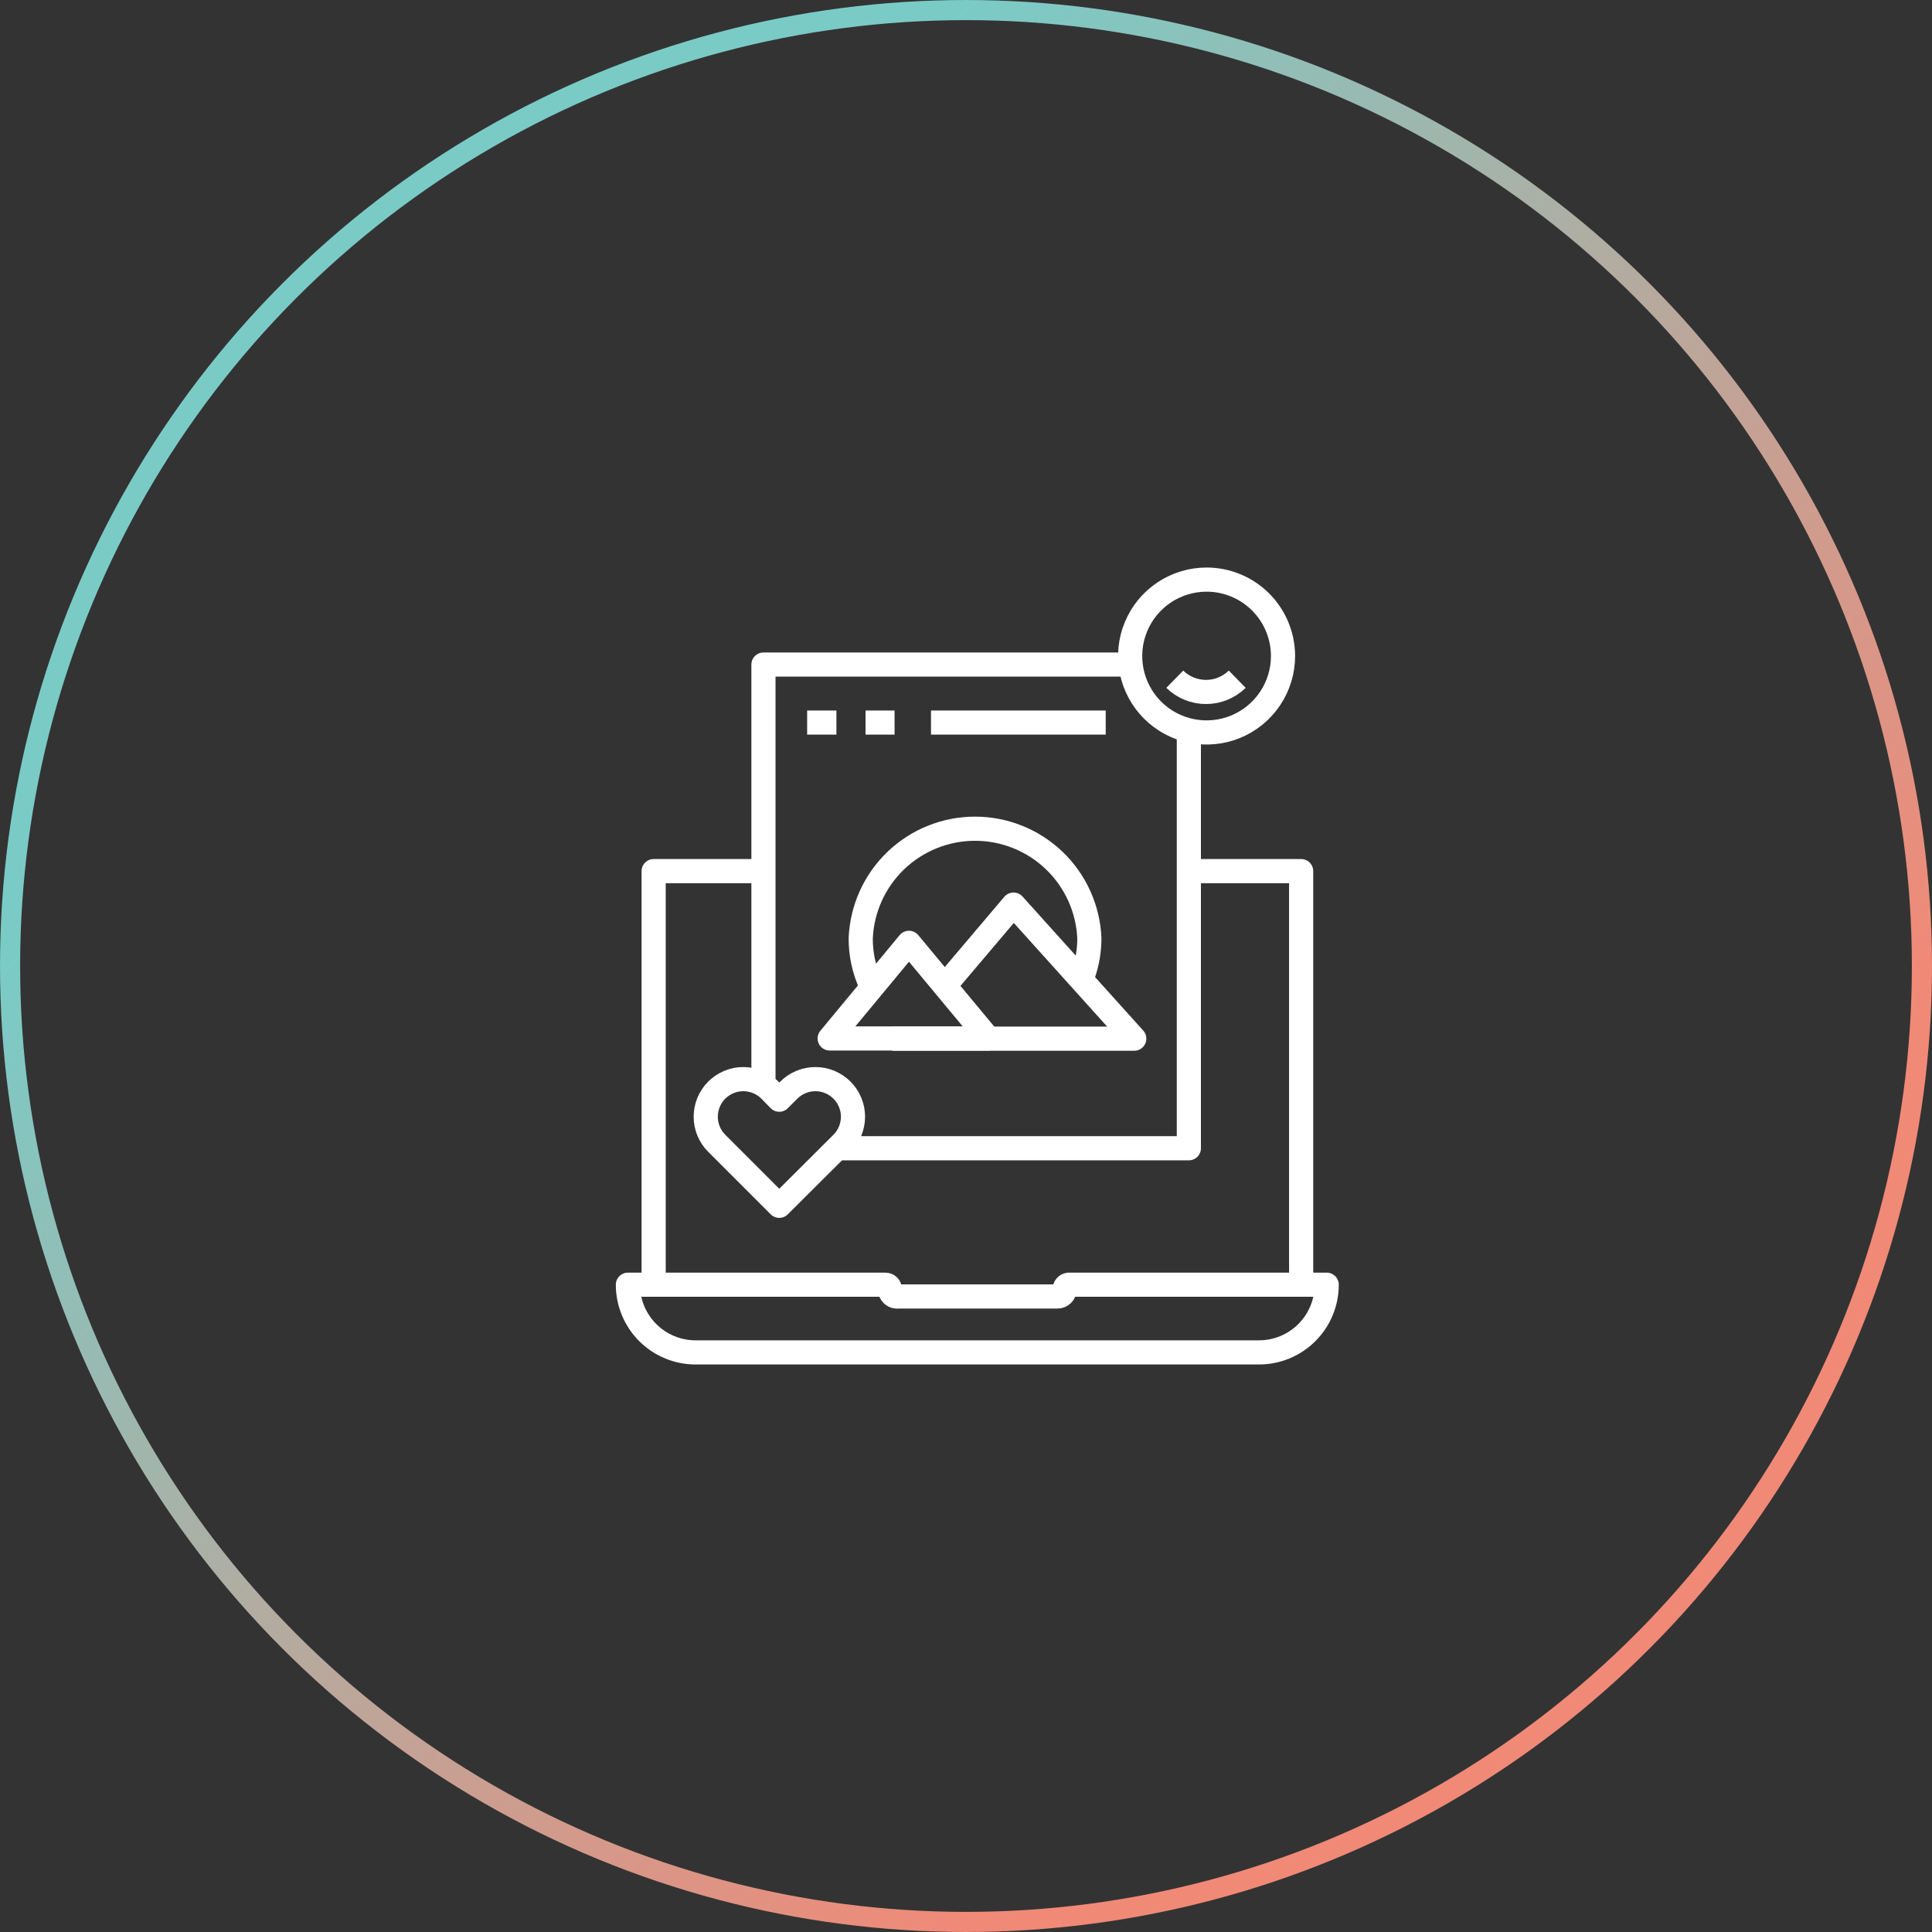 <?xml version="1.0" encoding="UTF-8"?>
<svg xmlns="http://www.w3.org/2000/svg" width="80" height="80" viewBox="0 0 80 80" fill="none">
  <rect x="0" y="0" width="80" height="80" fill="#333333" stroke="none"/>
  <g id="ison_strategy">
    <circle id="Oval" cx="40" cy="40" r="39.583" stroke="url(#paint0_linear_767_6430)" stroke-width="0.833"></circle>
    <g id="Group 1000004869">
      <path id="Vector" d="M49.23 36.071H53.878V53.171" stroke="white" stroke-linejoin="round"></path>
      <path id="Vector_2" d="M27.066 53.171V36.071H31.615" stroke="white" stroke-linejoin="round"></path>
      <path id="Vector_3" d="M44.085 53.387C44.085 53.466 44.053 53.542 43.998 53.598C43.941 53.654 43.866 53.685 43.786 53.685H37.204C37.16 53.693 37.115 53.691 37.073 53.68C37.03 53.669 36.99 53.648 36.956 53.619C36.923 53.591 36.896 53.555 36.878 53.515C36.859 53.475 36.85 53.431 36.851 53.387C36.851 53.336 36.831 53.288 36.795 53.252C36.76 53.217 36.711 53.197 36.661 53.197H26C26 53.94 26.295 54.653 26.821 55.179C27.347 55.705 28.06 56 28.803 56H52.133C52.876 56 53.589 55.705 54.115 55.179C54.641 54.653 54.936 53.94 54.936 53.197H44.248C44.202 53.203 44.16 53.226 44.131 53.261C44.101 53.296 44.084 53.341 44.085 53.387Z" stroke="white" stroke-linejoin="round"></path>
      <path id="Vector_4" d="M32.267 49.93L29.681 47.344C29.536 47.2 29.421 47.029 29.342 46.84C29.264 46.651 29.223 46.449 29.223 46.244C29.222 46.04 29.262 45.837 29.34 45.648C29.418 45.459 29.532 45.287 29.676 45.142C29.821 44.998 29.992 44.883 30.181 44.804C30.37 44.725 30.572 44.684 30.776 44.684C30.981 44.684 31.183 44.724 31.372 44.801C31.561 44.879 31.733 44.994 31.878 45.138L32.267 45.536L32.665 45.138C32.81 44.994 32.982 44.879 33.171 44.801C33.36 44.724 33.562 44.684 33.767 44.684C33.971 44.684 34.174 44.725 34.362 44.804C34.551 44.883 34.722 44.998 34.867 45.142C35.011 45.287 35.125 45.459 35.203 45.648C35.281 45.837 35.321 46.04 35.321 46.244C35.32 46.449 35.279 46.651 35.201 46.84C35.122 47.029 35.007 47.2 34.862 47.344L32.267 49.93Z" stroke="white" stroke-linejoin="round"></path>
      <path id="Vector_5" d="M36.066 40.79C35.781 40.181 35.636 39.517 35.641 38.846C35.694 37.626 36.216 36.474 37.098 35.63C37.98 34.786 39.154 34.315 40.374 34.315C41.595 34.315 42.769 34.786 43.651 35.63C44.533 36.474 45.055 37.626 45.108 38.846C45.109 39.366 45.021 39.883 44.846 40.374" stroke="white" stroke-linejoin="round"></path>
      <path id="Vector_6" d="M39.11 40.83L41.968 37.457L46.968 43.009H40.919H36.949" stroke="white" stroke-linejoin="round"></path>
      <path id="Vector_7" d="M40.929 43H34.355L37.638 39.04L40.929 43Z" stroke="white" stroke-linejoin="round"></path>
      <path id="Vector_8" d="M31.613 44.943V27.518H46.75M34.652 47.547H49.228V30.42" stroke="white" stroke-linejoin="round"></path>
      <path id="Vector_9" d="M33.422 29.92H34.634" stroke="white" stroke-linejoin="round"></path>
      <path id="Vector_10" d="M35.84 29.92H37.042" stroke="white" stroke-linejoin="round"></path>
      <path id="Vector_11" d="M45.785 29.92H38.551" stroke="white" stroke-linejoin="round"></path>
      <g id="Group 1000004867">
        <path id="Vector_12" d="M53.127 27.165C53.127 27.791 52.941 28.403 52.593 28.923C52.245 29.444 51.751 29.849 51.173 30.089C50.595 30.328 49.958 30.391 49.344 30.269C48.73 30.147 48.166 29.845 47.724 29.403C47.281 28.96 46.98 28.396 46.858 27.782C46.736 27.168 46.798 26.532 47.038 25.954C47.277 25.375 47.683 24.881 48.203 24.533C48.724 24.186 49.336 24 49.962 24C50.801 24 51.606 24.333 52.2 24.927C52.793 25.52 53.127 26.326 53.127 27.165Z" stroke="white" stroke-linejoin="round"></path>
        <path id="Vector_13" d="M48.645 28.125C48.99 28.463 49.454 28.653 49.938 28.653C50.421 28.653 50.885 28.463 51.231 28.125" stroke="white" stroke-linejoin="round"></path>
      </g>
    </g>
  </g>
  <defs>
    <linearGradient id="paint0_linear_767_6430" x1="-20" y1="60" x2="20" y2="100" gradientUnits="userSpaceOnUse">
      <stop stop-color="#7ACBC6"></stop>
      <stop offset="1" stop-color="#F18977"></stop>
    </linearGradient>
  </defs>
</svg>
